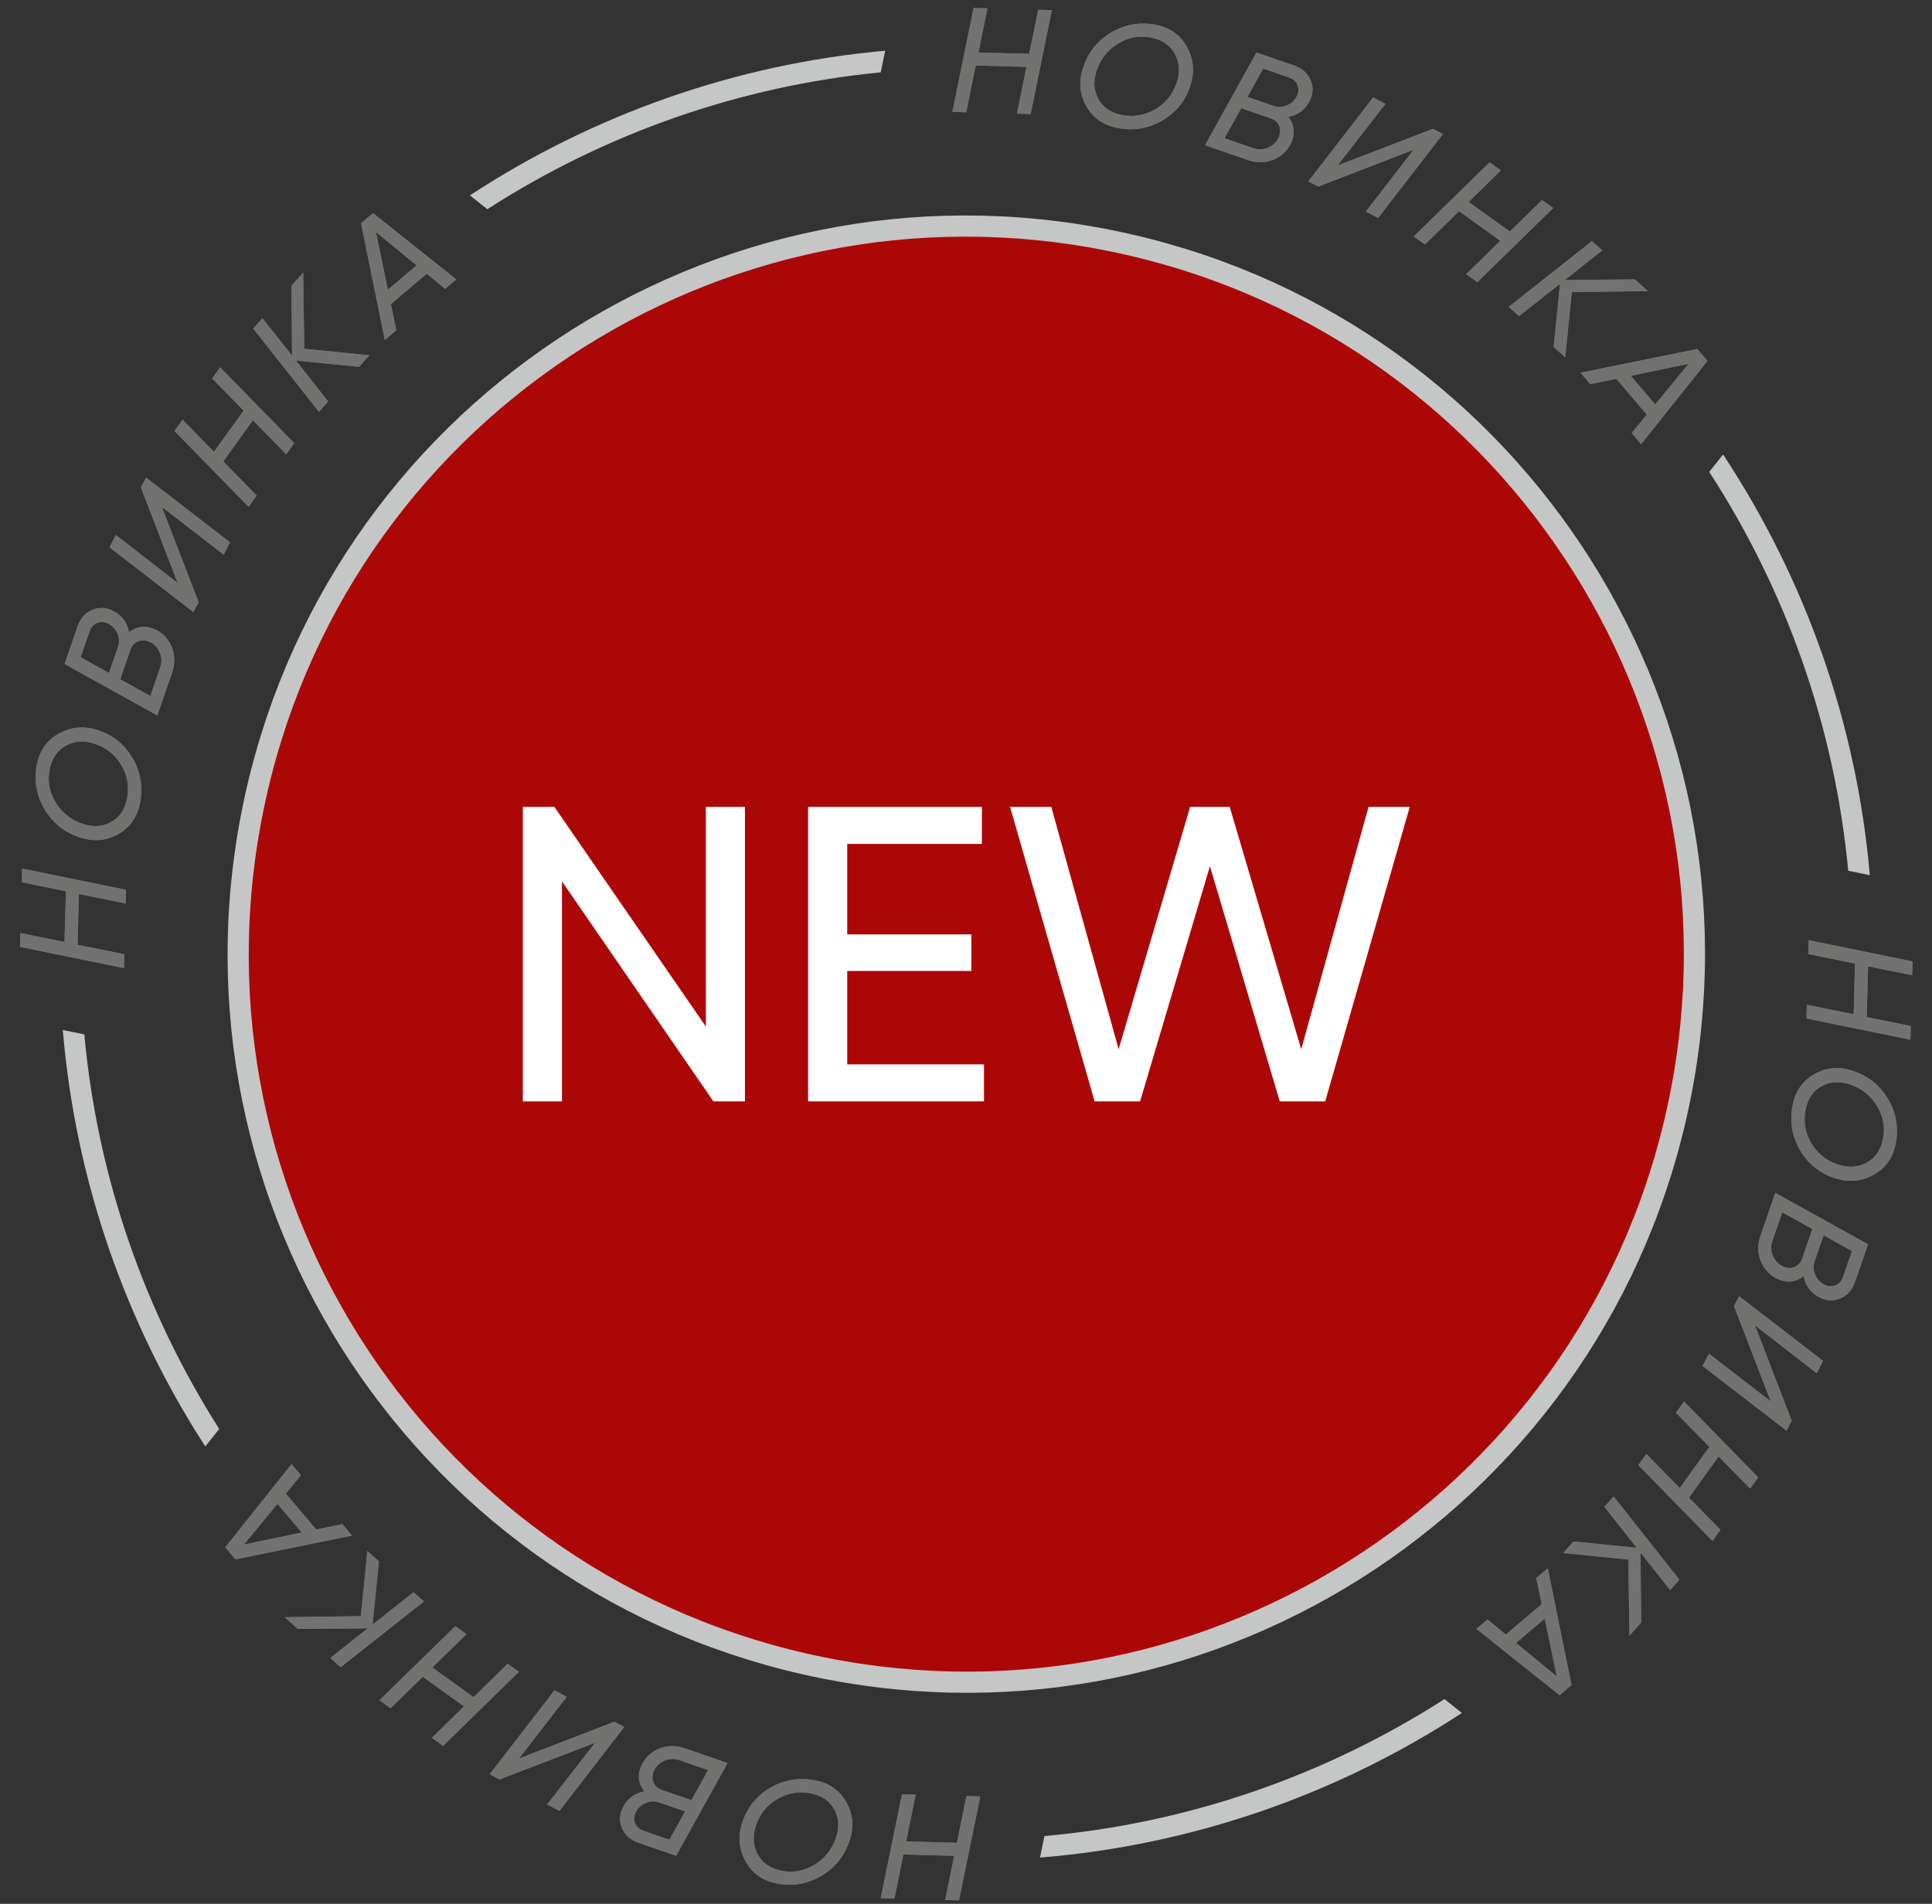 <svg width="69" height="68" viewBox="0 0 69 68" fill="none" xmlns="http://www.w3.org/2000/svg">
<rect x="0" y="0" width="69" height="68" fill="#333333" stroke="none"/>
<path d="M61.539 16.234C64.466 20.669 66.308 25.821 66.779 31.259L66.008 31.101C65.525 25.956 63.785 21.079 61.044 16.855L61.539 16.234V16.234ZM52.21 61.184C47.757 64.091 42.591 65.907 37.143 66.348L37.3 65.579C42.455 65.125 47.346 63.409 51.588 60.688L52.21 61.184ZM7.332 51.663C4.481 47.258 2.693 42.161 2.243 36.789L3.012 36.947C3.475 42.026 5.162 46.846 7.829 51.039L7.332 51.663V51.663ZM16.782 6.978C21.169 4.106 26.251 2.291 31.613 1.811L31.455 2.584C26.385 3.075 21.579 4.786 17.403 7.473L16.782 6.978Z" fill="#C5C6C6"/>
<path d="M31.944 67.812L31.454 67.799L32.213 64.087L32.703 64.101L32.363 65.771L34.175 65.821L34.514 64.151L35.01 64.165L34.251 67.876L33.756 67.862L34.077 66.287L32.265 66.237L31.944 67.812ZM0.779 31.513L0.792 31.023L4.504 31.782L4.49 32.272L2.82 31.932L2.77 33.744L4.44 34.083L4.426 34.579L0.715 33.82L0.729 33.325L2.303 33.646L2.354 31.834L0.779 31.513V31.513ZM68.243 36.647L68.229 37.137L64.517 36.378L64.531 35.888L66.202 36.227L66.251 34.416L64.581 34.077L64.595 33.581L68.307 34.34L68.293 34.835L66.718 34.514L66.668 36.326L68.243 36.647V36.647ZM37.078 0.348L37.568 0.362L36.809 4.073L36.319 4.059L36.659 2.389L34.847 2.339L34.508 4.01L34.012 3.996L34.771 0.284L35.266 0.298L34.945 1.873L36.757 1.923L37.078 0.348V0.348ZM39.936 4.575C39.407 4.48 39.023 4.21 38.782 3.765C38.54 3.321 38.517 2.844 38.71 2.334C38.896 1.819 39.23 1.423 39.71 1.146C40.189 0.87 40.703 0.782 41.253 0.881C41.781 0.976 42.165 1.248 42.405 1.698C42.645 2.148 42.672 2.63 42.485 3.145C42.295 3.66 41.961 4.052 41.484 4.321C41.008 4.591 40.492 4.676 39.936 4.575V4.575ZM40.09 4.11C40.503 4.185 40.889 4.117 41.25 3.908C41.611 3.699 41.863 3.397 42.007 3.004C42.15 2.612 42.135 2.254 41.962 1.932C41.789 1.61 41.498 1.413 41.089 1.339C40.68 1.265 40.296 1.336 39.937 1.553C39.578 1.77 39.327 2.077 39.183 2.474C39.04 2.862 39.054 3.215 39.225 3.529C39.396 3.843 39.684 4.037 40.09 4.11V4.11ZM46.76 3.632C46.601 3.93 46.35 4.112 46.008 4.178C46.12 4.311 46.184 4.462 46.201 4.631C46.218 4.801 46.18 4.975 46.089 5.153C45.953 5.415 45.743 5.601 45.459 5.711C45.174 5.822 44.871 5.821 44.548 5.71L43.037 5.188L44.874 1.875L46.214 2.338C46.504 2.438 46.701 2.613 46.808 2.864C46.915 3.116 46.899 3.371 46.76 3.632V3.632ZM46.3 3.462C46.378 3.323 46.393 3.186 46.344 3.051C46.294 2.915 46.191 2.821 46.033 2.766L45.116 2.449L44.552 3.461L45.489 3.785C45.638 3.836 45.789 3.83 45.946 3.768C46.104 3.705 46.221 3.603 46.3 3.462V3.462ZM45.266 5.281C45.435 5.215 45.561 5.107 45.644 4.954C45.726 4.803 45.742 4.657 45.691 4.517C45.639 4.377 45.535 4.28 45.377 4.225L44.329 3.864L43.732 4.937L44.76 5.293C44.928 5.35 45.097 5.347 45.266 5.281V5.281ZM46.727 6.478L49.041 3.479L49.481 3.709L47.77 5.912L51.179 4.601L51.534 4.787L49.219 7.786L48.78 7.556L50.485 5.35L47.081 6.664L46.727 6.478ZM55.072 7.145L55.471 7.431L52.762 10.079L52.364 9.793L53.581 8.601L52.109 7.543L50.892 8.736L50.489 8.446L53.199 5.798L53.601 6.088L52.452 7.212L53.924 8.269L55.072 7.145V7.145ZM58.855 10.397L56.136 10.435L55.902 12.763L55.488 12.394L55.715 10.138L54.251 11.29L53.881 10.96L56.855 8.612L57.224 8.942L55.888 10L58.386 9.979L58.855 10.397V10.397ZM58.273 15.466L58.814 14.812L57.728 13.531L56.794 13.723L56.445 13.312L60.618 12.464L60.981 12.891L58.611 15.865L58.273 15.466V15.466ZM58.244 13.422L59.113 14.447L60.306 12.994L58.244 13.422ZM64.016 39.505C64.111 38.976 64.381 38.592 64.826 38.351C65.27 38.109 65.747 38.086 66.257 38.279C66.772 38.465 67.168 38.799 67.445 39.279C67.721 39.758 67.809 40.272 67.71 40.821C67.615 41.349 67.343 41.733 66.893 41.974C66.443 42.214 65.961 42.241 65.446 42.054C64.931 41.863 64.539 41.53 64.269 41.053C64 40.577 63.915 40.061 64.016 39.505V39.505ZM64.481 39.658C64.406 40.072 64.474 40.458 64.683 40.819C64.892 41.18 65.194 41.432 65.587 41.575C65.979 41.718 66.337 41.704 66.659 41.531C66.981 41.358 67.178 41.067 67.252 40.657C67.326 40.248 67.255 39.864 67.038 39.506C66.821 39.147 66.514 38.895 66.117 38.752C65.728 38.609 65.376 38.623 65.062 38.794C64.748 38.965 64.554 39.253 64.481 39.658V39.658ZM64.959 46.329C64.661 46.17 64.479 45.919 64.413 45.576C64.28 45.689 64.129 45.753 63.96 45.77C63.79 45.787 63.616 45.749 63.438 45.657C63.176 45.522 62.99 45.312 62.88 45.028C62.769 44.743 62.769 44.44 62.881 44.117L63.403 42.606L66.716 44.443L66.253 45.783C66.153 46.072 65.978 46.27 65.727 46.377C65.475 46.484 65.22 46.468 64.959 46.329V46.329ZM65.129 45.869C65.268 45.947 65.405 45.962 65.54 45.912C65.676 45.863 65.77 45.76 65.825 45.602L66.142 44.685L65.13 44.121L64.806 45.058C64.755 45.206 64.761 45.358 64.823 45.515C64.886 45.672 64.988 45.79 65.129 45.869V45.869ZM63.309 44.835C63.376 45.004 63.484 45.13 63.636 45.213C63.788 45.295 63.934 45.311 64.074 45.259C64.214 45.208 64.311 45.104 64.365 44.946L64.727 43.898L63.654 43.301L63.298 44.329C63.241 44.497 63.244 44.666 63.309 44.835V44.835ZM62.113 46.296L65.112 48.61L64.882 49.049L62.679 47.339L63.99 50.748L63.804 51.102L60.805 48.788L61.035 48.349L63.241 50.054L61.927 46.65L62.113 46.296ZM61.446 54.641L61.16 55.04L58.512 52.331L58.798 51.932L59.99 53.15L61.048 51.678L59.855 50.461L60.145 50.058L62.792 52.767L62.503 53.169L61.379 52.021L60.322 53.493L61.446 54.641ZM58.194 58.424L58.156 55.704L55.828 55.471L56.197 55.057L58.453 55.283L57.3 53.82L57.631 53.45L59.979 56.423L59.649 56.793L58.591 55.457L58.612 57.955L58.194 58.424ZM53.124 57.841L53.779 58.383L55.06 57.297L54.868 56.362L55.279 56.014L56.127 60.187L55.7 60.549L52.726 58.179L53.124 57.841V57.841ZM55.169 57.813L54.144 58.682L55.597 59.875L55.169 57.813V57.813ZM5.006 28.655C4.911 29.183 4.641 29.568 4.197 29.809C3.752 30.05 3.275 30.074 2.765 29.881C2.249 29.694 1.854 29.361 1.577 28.881C1.301 28.401 1.213 27.887 1.311 27.338C1.407 26.81 1.679 26.426 2.129 26.186C2.579 25.946 3.06 25.919 3.576 26.106C4.09 26.296 4.483 26.629 4.752 27.106C5.022 27.583 5.106 28.099 5.006 28.655V28.655ZM4.541 28.501C4.616 28.088 4.548 27.701 4.339 27.34C4.13 26.979 3.828 26.727 3.435 26.584C3.042 26.441 2.685 26.456 2.363 26.629C2.041 26.802 1.843 27.093 1.769 27.502C1.696 27.911 1.767 28.295 1.984 28.654C2.201 29.013 2.508 29.264 2.904 29.408C3.293 29.55 3.646 29.536 3.96 29.365C4.274 29.195 4.468 28.907 4.541 28.501ZM4.062 21.831C4.361 21.99 4.543 22.241 4.609 22.583C4.742 22.471 4.893 22.406 5.062 22.39C5.231 22.373 5.406 22.411 5.584 22.502C5.846 22.638 6.032 22.848 6.142 23.132C6.253 23.416 6.252 23.72 6.141 24.043L5.619 25.554L2.306 23.716L2.769 22.376C2.868 22.087 3.044 21.889 3.295 21.782C3.547 21.675 3.802 21.691 4.062 21.831V21.831ZM3.892 22.29C3.754 22.212 3.617 22.198 3.482 22.247C3.346 22.296 3.251 22.4 3.197 22.558L2.88 23.474L3.892 24.038L4.216 23.101C4.267 22.953 4.261 22.801 4.199 22.645C4.136 22.487 4.034 22.369 3.892 22.29V22.29ZM5.712 23.325C5.646 23.155 5.538 23.029 5.385 22.947C5.234 22.864 5.088 22.849 4.948 22.9C4.808 22.951 4.711 23.056 4.656 23.214L4.294 24.262L5.368 24.858L5.724 23.831C5.781 23.662 5.778 23.494 5.712 23.325V23.325ZM6.909 21.864L3.91 19.549L4.14 19.11L6.343 20.82L5.032 17.411L5.217 17.057L8.217 19.372L7.987 19.811L5.781 18.106L7.095 21.51L6.909 21.864V21.864ZM7.576 13.518L7.862 13.119L10.51 15.829L10.224 16.227L9.031 15.01L7.974 16.482L9.167 17.699L8.878 18.102L6.23 15.392L6.519 14.99L7.643 16.139L8.7 14.666L7.576 13.518ZM10.828 9.736L10.866 12.455L13.193 12.689L12.825 13.102L10.569 12.876L11.721 14.339L11.391 14.71L9.043 11.736L9.373 11.366L10.431 12.703L10.409 10.205L10.828 9.736V9.736ZM15.898 10.318L15.243 9.777L13.961 10.863L14.153 11.797L13.743 12.146L12.894 7.972L13.322 7.61L16.296 9.98L15.898 10.318V10.318ZM13.853 10.347L14.877 9.478L13.425 8.285L13.853 10.347ZM29.086 63.585C29.615 63.68 29.999 63.95 30.24 64.394C30.481 64.839 30.505 65.316 30.312 65.826C30.125 66.341 29.792 66.737 29.312 67.014C28.833 67.29 28.319 67.378 27.77 67.28C27.241 67.184 26.857 66.912 26.617 66.462C26.377 66.012 26.35 65.531 26.537 65.015C26.727 64.501 27.061 64.108 27.537 63.839C28.014 63.569 28.53 63.485 29.086 63.585V63.585ZM28.932 64.05C28.519 63.975 28.133 64.043 27.771 64.252C27.41 64.461 27.158 64.763 27.015 65.156C26.872 65.549 26.887 65.906 27.06 66.228C27.233 66.55 27.524 66.748 27.933 66.822C28.343 66.895 28.727 66.824 29.085 66.607C29.444 66.39 29.695 66.083 29.839 65.687C29.981 65.298 29.967 64.945 29.797 64.631C29.626 64.317 29.338 64.123 28.932 64.05ZM22.262 64.528C22.421 64.23 22.672 64.048 23.014 63.982C22.902 63.849 22.838 63.698 22.821 63.529C22.804 63.359 22.842 63.185 22.934 63.007C23.069 62.745 23.279 62.559 23.563 62.449C23.848 62.338 24.151 62.339 24.474 62.45L25.985 62.972L24.148 66.285L22.807 65.822C22.519 65.722 22.321 65.547 22.214 65.296C22.107 65.044 22.122 64.789 22.262 64.528V64.528ZM22.722 64.699C22.644 64.837 22.629 64.974 22.678 65.109C22.728 65.245 22.831 65.34 22.989 65.394L23.906 65.711L24.47 64.699L23.532 64.375C23.384 64.324 23.233 64.33 23.076 64.392C22.919 64.455 22.801 64.557 22.722 64.699ZM23.756 62.879C23.586 62.945 23.46 63.053 23.378 63.206C23.296 63.357 23.28 63.503 23.331 63.643C23.383 63.783 23.487 63.88 23.645 63.935L24.693 64.296L25.289 63.223L24.262 62.867C24.093 62.81 23.925 62.813 23.756 62.879V62.879ZM22.295 61.682L19.981 64.681L19.541 64.451L21.252 62.248L17.842 63.559L17.488 63.373L19.803 60.374L20.242 60.604L18.537 62.81L21.941 61.496L22.295 61.682ZM13.949 61.015L13.551 60.729L16.261 58.081L16.659 58.367L15.441 59.56L16.913 60.617L18.13 59.424L18.533 59.713L15.824 62.361L15.421 62.072L16.57 60.948L15.098 59.891L13.949 61.015V61.015ZM10.167 57.763L12.886 57.725L13.12 55.398L13.534 55.766L13.307 58.022L14.771 56.87L15.141 57.2L12.167 59.548L11.798 59.218L13.134 58.16L10.636 58.181L10.167 57.763V57.763ZM10.749 52.693L10.208 53.348L11.294 54.63L12.229 54.438L12.577 54.848L8.404 55.697L8.042 55.269L10.411 52.295L10.749 52.693V52.693ZM10.778 54.738L9.909 53.713L8.716 55.166L10.778 54.738V54.738Z" fill="#727271"/>
<path fill-rule="evenodd" clip-rule="evenodd" d="M39.661 8.595C53.737 11.439 62.84 25.155 59.996 39.231C57.152 53.306 43.436 62.41 29.36 59.565C15.285 56.72 6.181 43.005 9.026 28.93C11.871 14.854 25.586 5.75 39.661 8.595V8.595Z" fill="#AC0707" stroke="#C5C6C6" stroke-width="0.756" stroke-miterlimit="22.926"/>
<path d="M25.209 28.82H26.606V39.34H25.479L20.07 31.48V39.34H18.672V28.82H19.799L25.209 36.665V28.82V28.82ZM30.258 38.017H35.142V39.34H28.86V28.82H35.067V30.143H30.258V33.373H34.691V34.681H30.258V38.017V38.017ZM39.094 39.34L36.074 28.82H37.546L39.951 37.476L42.505 28.82H43.918L46.472 37.476L48.877 28.82H50.349L47.329 39.34H45.706L43.212 30.939L40.717 39.34H39.094V39.34Z" fill="#FEFEFE"/>
<path d="M31.944 67.812L31.454 67.799L32.213 64.087L32.703 64.101L32.363 65.771L34.175 65.821L34.514 64.151L35.01 64.165L34.251 67.876L33.756 67.862L34.077 66.287L32.265 66.237L31.944 67.812ZM0.779 31.513L0.792 31.023L4.504 31.782L4.49 32.272L2.82 31.932L2.77 33.744L4.44 34.083L4.426 34.579L0.715 33.82L0.729 33.325L2.303 33.646L2.354 31.834L0.779 31.513V31.513ZM68.243 36.647L68.229 37.137L64.517 36.378L64.531 35.888L66.202 36.227L66.251 34.416L64.581 34.077L64.595 33.581L68.307 34.34L68.293 34.835L66.718 34.514L66.668 36.326L68.243 36.647V36.647ZM37.078 0.348L37.568 0.362L36.809 4.073L36.319 4.059L36.659 2.389L34.847 2.339L34.508 4.01L34.012 3.996L34.771 0.284L35.266 0.298L34.945 1.873L36.757 1.923L37.078 0.348V0.348ZM39.936 4.575C39.407 4.48 39.023 4.21 38.782 3.765C38.54 3.321 38.517 2.844 38.71 2.334C38.896 1.819 39.23 1.423 39.71 1.146C40.189 0.87 40.703 0.782 41.253 0.881C41.781 0.976 42.165 1.248 42.405 1.698C42.645 2.148 42.672 2.63 42.485 3.145C42.295 3.66 41.961 4.052 41.484 4.321C41.008 4.591 40.492 4.676 39.936 4.575V4.575ZM40.09 4.11C40.503 4.185 40.889 4.117 41.25 3.908C41.611 3.699 41.863 3.397 42.007 3.004C42.15 2.612 42.135 2.254 41.962 1.932C41.789 1.61 41.498 1.413 41.089 1.339C40.68 1.265 40.296 1.336 39.937 1.553C39.578 1.77 39.327 2.077 39.183 2.474C39.04 2.862 39.054 3.215 39.225 3.529C39.396 3.843 39.684 4.037 40.09 4.11V4.11ZM46.76 3.632C46.601 3.93 46.35 4.112 46.008 4.178C46.12 4.311 46.184 4.462 46.201 4.631C46.218 4.801 46.18 4.975 46.089 5.153C45.953 5.415 45.743 5.601 45.459 5.711C45.174 5.822 44.871 5.821 44.548 5.71L43.037 5.188L44.874 1.875L46.214 2.338C46.504 2.438 46.701 2.613 46.808 2.864C46.915 3.116 46.899 3.371 46.76 3.632V3.632ZM46.3 3.462C46.378 3.323 46.393 3.186 46.344 3.051C46.294 2.915 46.191 2.821 46.033 2.766L45.116 2.449L44.552 3.461L45.489 3.785C45.638 3.836 45.789 3.83 45.946 3.768C46.104 3.705 46.221 3.603 46.3 3.462V3.462ZM45.266 5.281C45.435 5.215 45.561 5.107 45.644 4.954C45.726 4.803 45.742 4.657 45.691 4.517C45.639 4.377 45.535 4.28 45.377 4.225L44.329 3.864L43.732 4.937L44.76 5.293C44.928 5.35 45.097 5.347 45.266 5.281V5.281ZM46.727 6.478L49.041 3.479L49.481 3.709L47.77 5.912L51.179 4.601L51.534 4.787L49.219 7.786L48.78 7.556L50.485 5.35L47.081 6.664L46.727 6.478ZM55.072 7.145L55.471 7.431L52.762 10.079L52.364 9.793L53.581 8.601L52.109 7.543L50.892 8.736L50.489 8.446L53.199 5.798L53.601 6.088L52.452 7.212L53.924 8.269L55.072 7.145V7.145ZM58.855 10.397L56.136 10.435L55.902 12.763L55.488 12.394L55.715 10.138L54.251 11.29L53.881 10.96L56.855 8.612L57.224 8.942L55.888 10L58.386 9.979L58.855 10.397V10.397ZM58.273 15.466L58.814 14.812L57.728 13.531L56.794 13.723L56.445 13.312L60.618 12.464L60.981 12.891L58.611 15.865L58.273 15.466V15.466ZM58.244 13.422L59.113 14.447L60.306 12.994L58.244 13.422ZM64.016 39.505C64.111 38.976 64.381 38.592 64.826 38.351C65.27 38.109 65.747 38.086 66.257 38.279C66.772 38.465 67.168 38.799 67.445 39.279C67.721 39.758 67.809 40.272 67.71 40.821C67.615 41.349 67.343 41.733 66.893 41.974C66.443 42.214 65.961 42.241 65.446 42.054C64.931 41.863 64.539 41.53 64.269 41.053C64 40.577 63.915 40.061 64.016 39.505V39.505ZM64.481 39.658C64.406 40.072 64.474 40.458 64.683 40.819C64.892 41.18 65.194 41.432 65.587 41.575C65.979 41.718 66.337 41.704 66.659 41.531C66.981 41.358 67.178 41.067 67.252 40.657C67.326 40.248 67.255 39.864 67.038 39.506C66.821 39.147 66.514 38.895 66.117 38.752C65.728 38.609 65.376 38.623 65.062 38.794C64.748 38.965 64.554 39.253 64.481 39.658V39.658ZM64.959 46.329C64.661 46.17 64.479 45.919 64.413 45.576C64.28 45.689 64.129 45.753 63.96 45.77C63.79 45.787 63.616 45.749 63.438 45.657C63.176 45.522 62.99 45.312 62.88 45.028C62.769 44.743 62.769 44.44 62.881 44.117L63.403 42.606L66.716 44.443L66.253 45.783C66.153 46.072 65.978 46.27 65.727 46.377C65.475 46.484 65.22 46.468 64.959 46.329V46.329ZM65.129 45.869C65.268 45.947 65.405 45.962 65.54 45.912C65.676 45.863 65.77 45.76 65.825 45.602L66.142 44.685L65.13 44.121L64.806 45.058C64.755 45.206 64.761 45.358 64.823 45.515C64.886 45.672 64.988 45.79 65.129 45.869V45.869ZM63.309 44.835C63.376 45.004 63.484 45.13 63.636 45.213C63.788 45.295 63.934 45.311 64.074 45.259C64.214 45.208 64.311 45.104 64.365 44.946L64.727 43.898L63.654 43.301L63.298 44.329C63.241 44.497 63.244 44.666 63.309 44.835V44.835ZM62.113 46.296L65.112 48.61L64.882 49.049L62.679 47.339L63.99 50.748L63.804 51.102L60.805 48.788L61.035 48.349L63.241 50.054L61.927 46.65L62.113 46.296ZM61.446 54.641L61.16 55.04L58.512 52.331L58.798 51.932L59.99 53.15L61.048 51.678L59.855 50.461L60.145 50.058L62.792 52.767L62.503 53.169L61.379 52.021L60.322 53.493L61.446 54.641ZM58.194 58.424L58.156 55.704L55.828 55.471L56.197 55.057L58.453 55.283L57.3 53.82L57.631 53.45L59.979 56.423L59.649 56.793L58.591 55.457L58.612 57.955L58.194 58.424ZM53.124 57.841L53.779 58.383L55.06 57.297L54.868 56.362L55.279 56.014L56.127 60.187L55.7 60.549L52.726 58.179L53.124 57.841V57.841ZM55.169 57.813L54.144 58.682L55.597 59.875L55.169 57.813V57.813ZM5.006 28.655C4.911 29.183 4.641 29.568 4.197 29.809C3.752 30.05 3.275 30.074 2.765 29.881C2.249 29.694 1.854 29.361 1.577 28.881C1.301 28.401 1.213 27.887 1.311 27.338C1.407 26.81 1.679 26.426 2.129 26.186C2.579 25.946 3.06 25.919 3.576 26.106C4.09 26.296 4.483 26.629 4.752 27.106C5.022 27.583 5.106 28.099 5.006 28.655V28.655ZM4.541 28.501C4.616 28.088 4.548 27.701 4.339 27.34C4.13 26.979 3.828 26.727 3.435 26.584C3.042 26.441 2.685 26.456 2.363 26.629C2.041 26.802 1.843 27.093 1.769 27.502C1.696 27.911 1.767 28.295 1.984 28.654C2.201 29.013 2.508 29.264 2.904 29.408C3.293 29.55 3.646 29.536 3.96 29.365C4.274 29.195 4.468 28.907 4.541 28.501ZM4.062 21.831C4.361 21.99 4.543 22.241 4.609 22.583C4.742 22.471 4.893 22.406 5.062 22.39C5.231 22.373 5.406 22.411 5.584 22.502C5.846 22.638 6.032 22.848 6.142 23.132C6.253 23.416 6.252 23.72 6.141 24.043L5.619 25.554L2.306 23.716L2.769 22.376C2.868 22.087 3.044 21.889 3.295 21.782C3.547 21.675 3.802 21.691 4.062 21.831V21.831ZM3.892 22.29C3.754 22.212 3.617 22.198 3.482 22.247C3.346 22.296 3.251 22.4 3.197 22.558L2.88 23.474L3.892 24.038L4.216 23.101C4.267 22.953 4.261 22.801 4.199 22.645C4.136 22.487 4.034 22.369 3.892 22.29V22.29ZM5.712 23.325C5.646 23.155 5.538 23.029 5.385 22.947C5.234 22.864 5.088 22.849 4.948 22.9C4.808 22.951 4.711 23.056 4.656 23.214L4.294 24.262L5.368 24.858L5.724 23.831C5.781 23.662 5.778 23.494 5.712 23.325V23.325ZM6.909 21.864L3.91 19.549L4.14 19.11L6.343 20.82L5.032 17.411L5.217 17.057L8.217 19.372L7.987 19.811L5.781 18.106L7.095 21.51L6.909 21.864V21.864ZM7.576 13.518L7.862 13.119L10.51 15.829L10.224 16.227L9.031 15.01L7.974 16.482L9.167 17.699L8.878 18.102L6.23 15.392L6.519 14.99L7.643 16.139L8.7 14.666L7.576 13.518ZM10.828 9.736L10.866 12.455L13.193 12.689L12.825 13.102L10.569 12.876L11.721 14.339L11.391 14.71L9.043 11.736L9.373 11.366L10.431 12.703L10.409 10.205L10.828 9.736V9.736ZM15.898 10.318L15.243 9.777L13.961 10.863L14.153 11.797L13.743 12.146L12.894 7.972L13.322 7.61L16.296 9.98L15.898 10.318V10.318ZM13.853 10.347L14.877 9.478L13.425 8.285L13.853 10.347ZM29.086 63.585C29.615 63.68 29.999 63.95 30.24 64.394C30.481 64.839 30.505 65.316 30.312 65.826C30.125 66.341 29.792 66.737 29.312 67.014C28.833 67.29 28.319 67.378 27.77 67.28C27.241 67.184 26.857 66.912 26.617 66.462C26.377 66.012 26.35 65.531 26.537 65.015C26.727 64.501 27.061 64.108 27.537 63.839C28.014 63.569 28.53 63.485 29.086 63.585V63.585ZM28.932 64.05C28.519 63.975 28.133 64.043 27.771 64.252C27.41 64.461 27.158 64.763 27.015 65.156C26.872 65.549 26.887 65.906 27.06 66.228C27.233 66.55 27.524 66.748 27.933 66.822C28.343 66.895 28.727 66.824 29.085 66.607C29.444 66.39 29.695 66.083 29.839 65.687C29.981 65.298 29.967 64.945 29.797 64.631C29.626 64.317 29.338 64.123 28.932 64.05ZM22.262 64.528C22.421 64.23 22.672 64.048 23.014 63.982C22.902 63.849 22.838 63.698 22.821 63.529C22.804 63.359 22.842 63.185 22.934 63.007C23.069 62.745 23.279 62.559 23.563 62.449C23.848 62.338 24.151 62.339 24.474 62.45L25.985 62.972L24.148 66.285L22.807 65.822C22.519 65.722 22.321 65.547 22.214 65.296C22.107 65.044 22.122 64.789 22.262 64.528V64.528ZM22.722 64.699C22.644 64.837 22.629 64.974 22.678 65.109C22.728 65.245 22.831 65.34 22.989 65.394L23.906 65.711L24.47 64.699L23.532 64.375C23.384 64.324 23.233 64.33 23.076 64.392C22.919 64.455 22.801 64.557 22.722 64.699ZM23.756 62.879C23.586 62.945 23.46 63.053 23.378 63.206C23.296 63.357 23.28 63.503 23.331 63.643C23.383 63.783 23.487 63.88 23.645 63.935L24.693 64.296L25.289 63.223L24.262 62.867C24.093 62.81 23.925 62.813 23.756 62.879V62.879ZM22.295 61.682L19.981 64.681L19.541 64.451L21.252 62.248L17.842 63.559L17.488 63.373L19.803 60.374L20.242 60.604L18.537 62.81L21.941 61.496L22.295 61.682ZM13.949 61.015L13.551 60.729L16.261 58.081L16.659 58.367L15.441 59.56L16.913 60.617L18.13 59.424L18.533 59.713L15.824 62.361L15.421 62.072L16.57 60.948L15.098 59.891L13.949 61.015V61.015ZM10.167 57.763L12.886 57.725L13.12 55.398L13.534 55.766L13.307 58.022L14.771 56.87L15.141 57.2L12.167 59.548L11.798 59.218L13.134 58.16L10.636 58.181L10.167 57.763V57.763ZM10.749 52.693L10.208 53.348L11.294 54.63L12.229 54.438L12.577 54.848L8.404 55.697L8.042 55.269L10.411 52.295L10.749 52.693V52.693ZM10.778 54.738L9.909 53.713L8.716 55.166L10.778 54.738V54.738Z" fill="#727271"/>
</svg>
